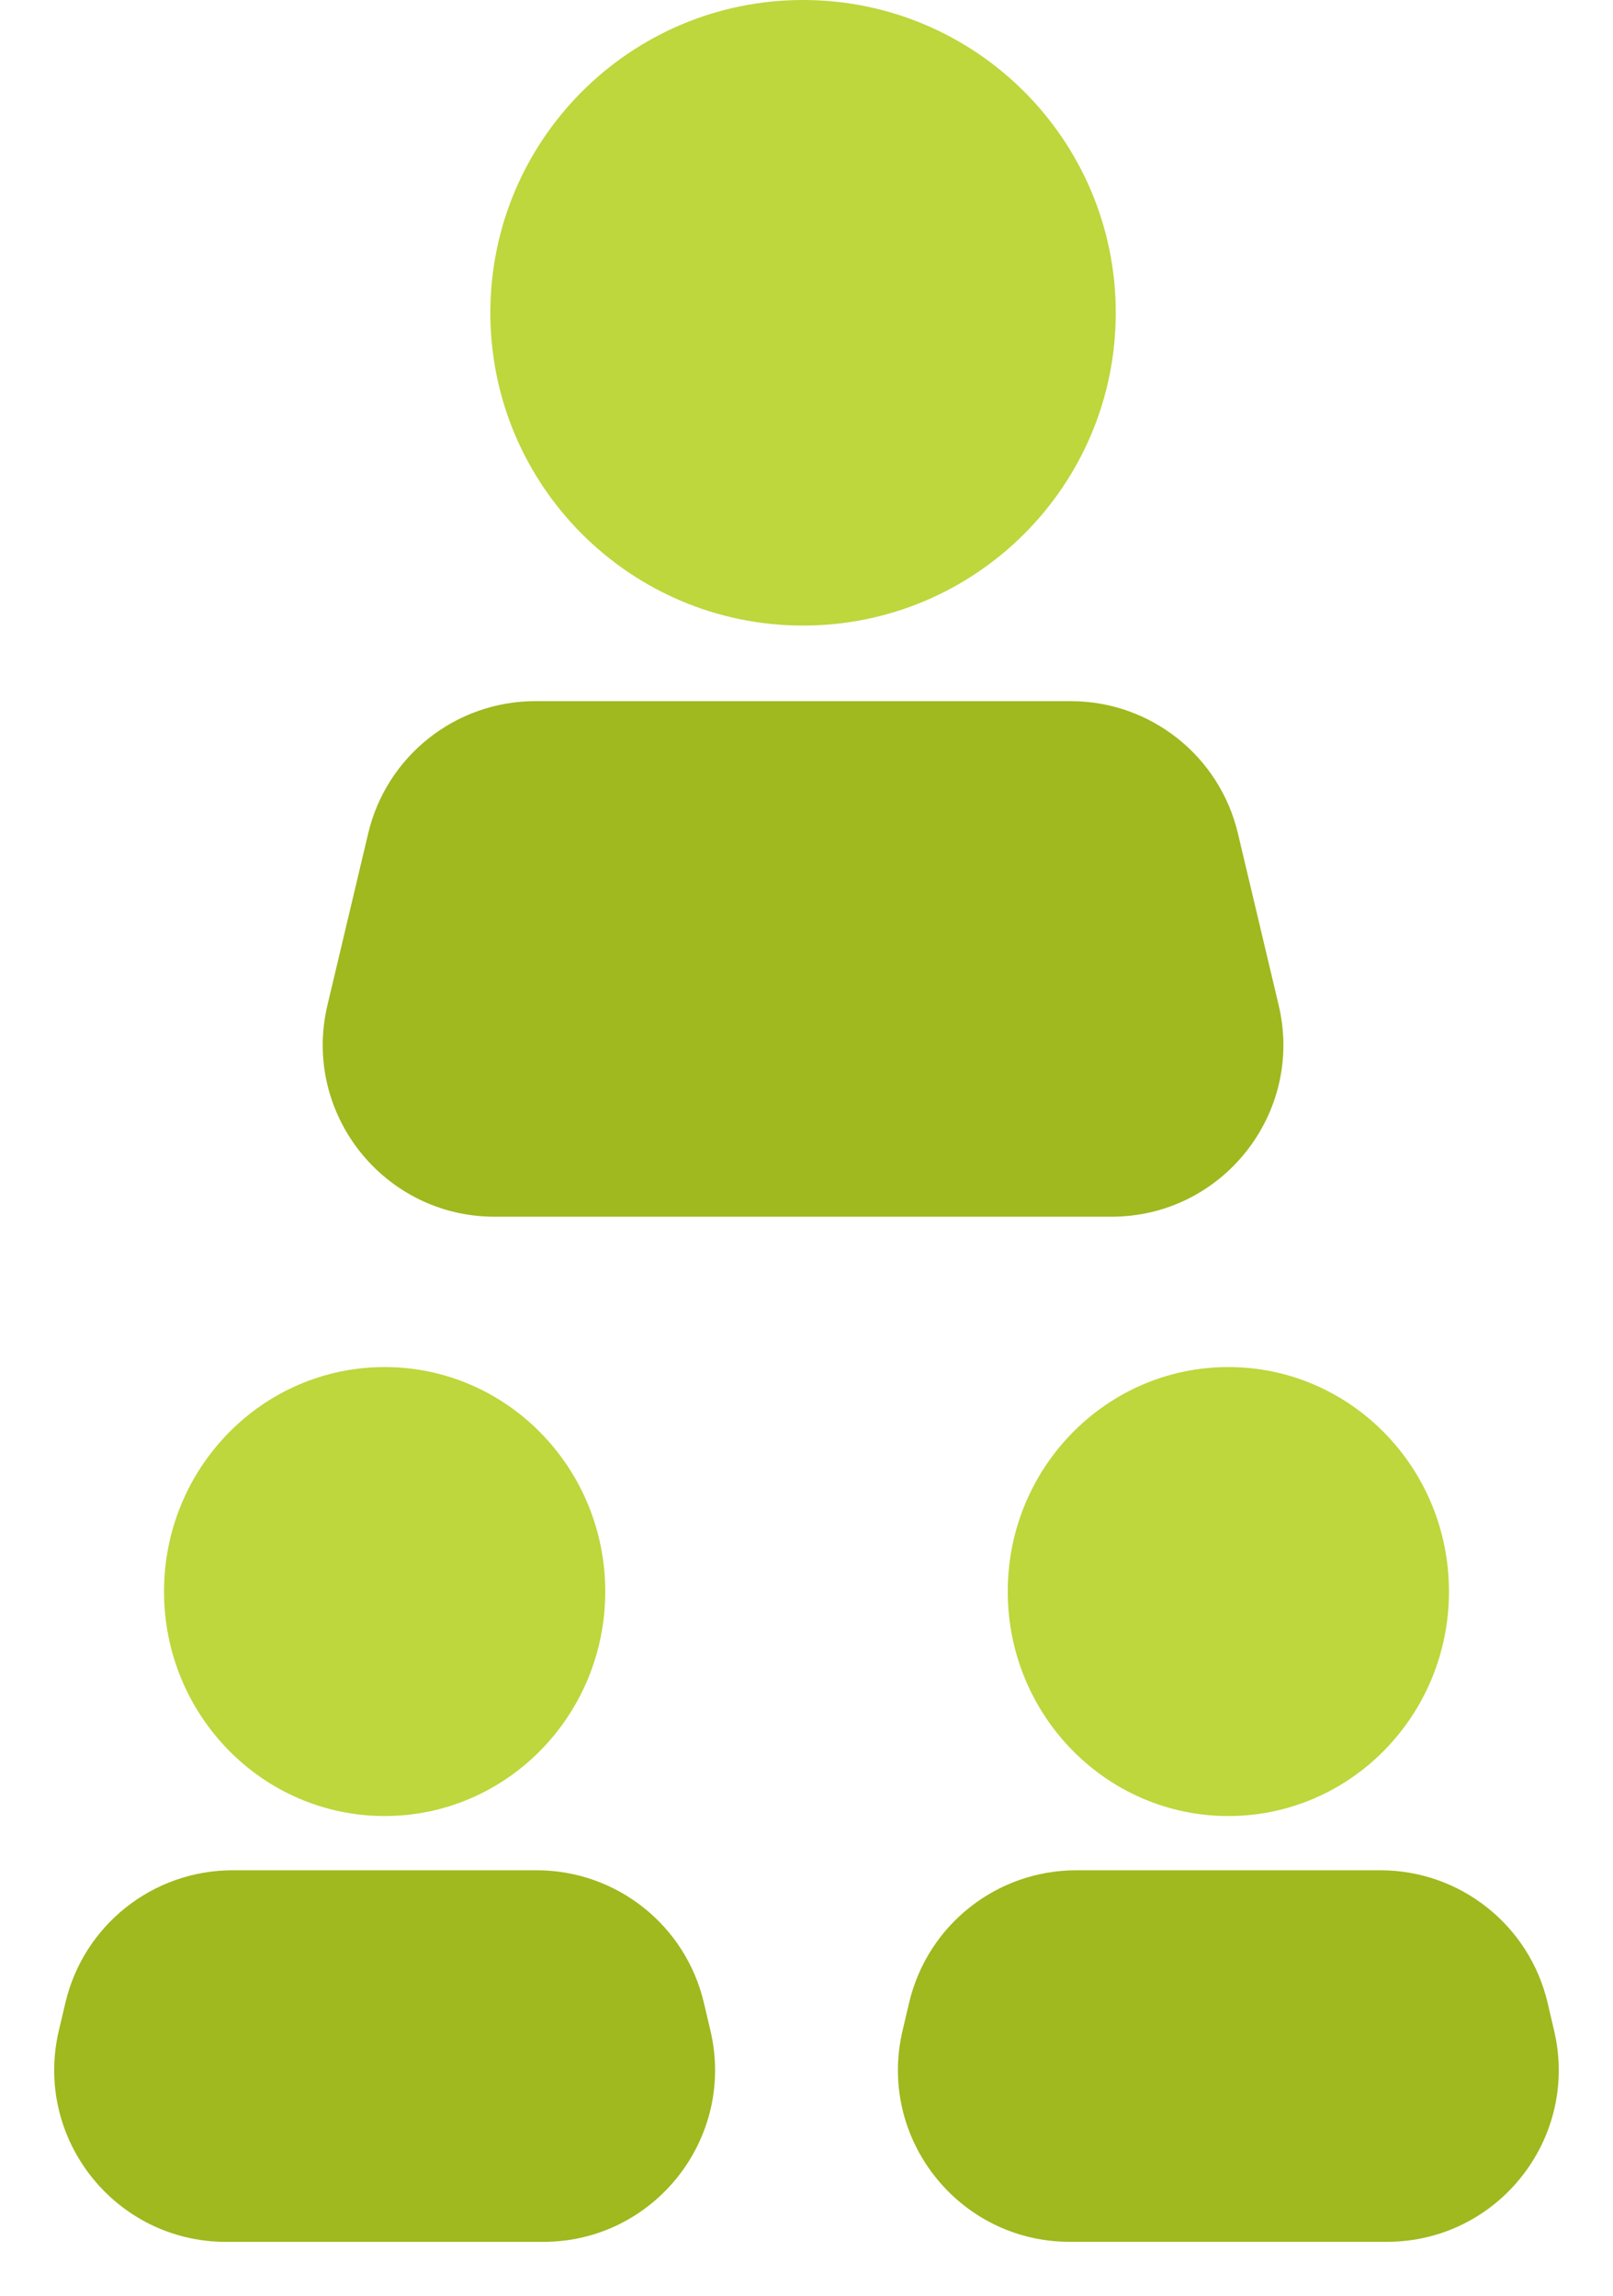 <?xml version="1.0" encoding="UTF-8"?>
<svg xmlns="http://www.w3.org/2000/svg" width="26" height="37" viewBox="0 0 26 37" fill="none">
  <path d="M5.935 13.431C6.231 12.182 7.346 11.3 8.63 11.3H17.259C18.543 11.3 19.658 12.182 19.954 13.431L20.611 16.2C21.024 17.94 19.704 19.609 17.916 19.609H7.973C6.185 19.609 4.865 17.94 5.278 16.2L5.935 13.431Z" fill="#9FB91E"></path>
  <path d="M17.985 5.041C17.985 7.825 15.728 10.082 12.944 10.082C10.161 10.082 7.904 7.825 7.904 5.041C7.904 2.257 10.161 0 12.944 0C15.728 0 17.985 2.257 17.985 5.041Z" fill="#BDD73C"></path>
  <path d="M1.054 32.278C1.348 31.026 2.465 30.142 3.75 30.142H8.65C9.935 30.142 11.052 31.026 11.346 32.278L11.452 32.727C11.86 34.466 10.541 36.131 8.755 36.131H3.645C1.859 36.131 0.54 34.466 0.948 32.727L1.054 32.278Z" fill="#9FB91E"></path>
  <path d="M9.756 25.65C9.756 27.648 8.164 29.268 6.2 29.268C4.236 29.268 2.644 27.648 2.644 25.65C2.644 23.652 4.236 22.032 6.2 22.032C8.164 22.032 9.756 23.652 9.756 25.65Z" fill="#BDD73C"></path>
  <path d="M14.654 32.278C14.948 31.026 16.064 30.142 17.35 30.142H22.25C23.535 30.142 24.652 31.026 24.946 32.278L25.051 32.727C25.46 34.466 24.141 36.13 22.355 36.13H17.244C15.459 36.13 14.14 34.466 14.548 32.727L14.654 32.278Z" fill="#9FB91E"></path>
  <path d="M23.356 25.65C23.356 27.648 21.764 29.268 19.8 29.268C17.836 29.268 16.244 27.648 16.244 25.65C16.244 23.651 17.836 22.032 19.8 22.032C21.764 22.032 23.356 23.651 23.356 25.65Z" fill="#BDD73C"></path>
</svg>
